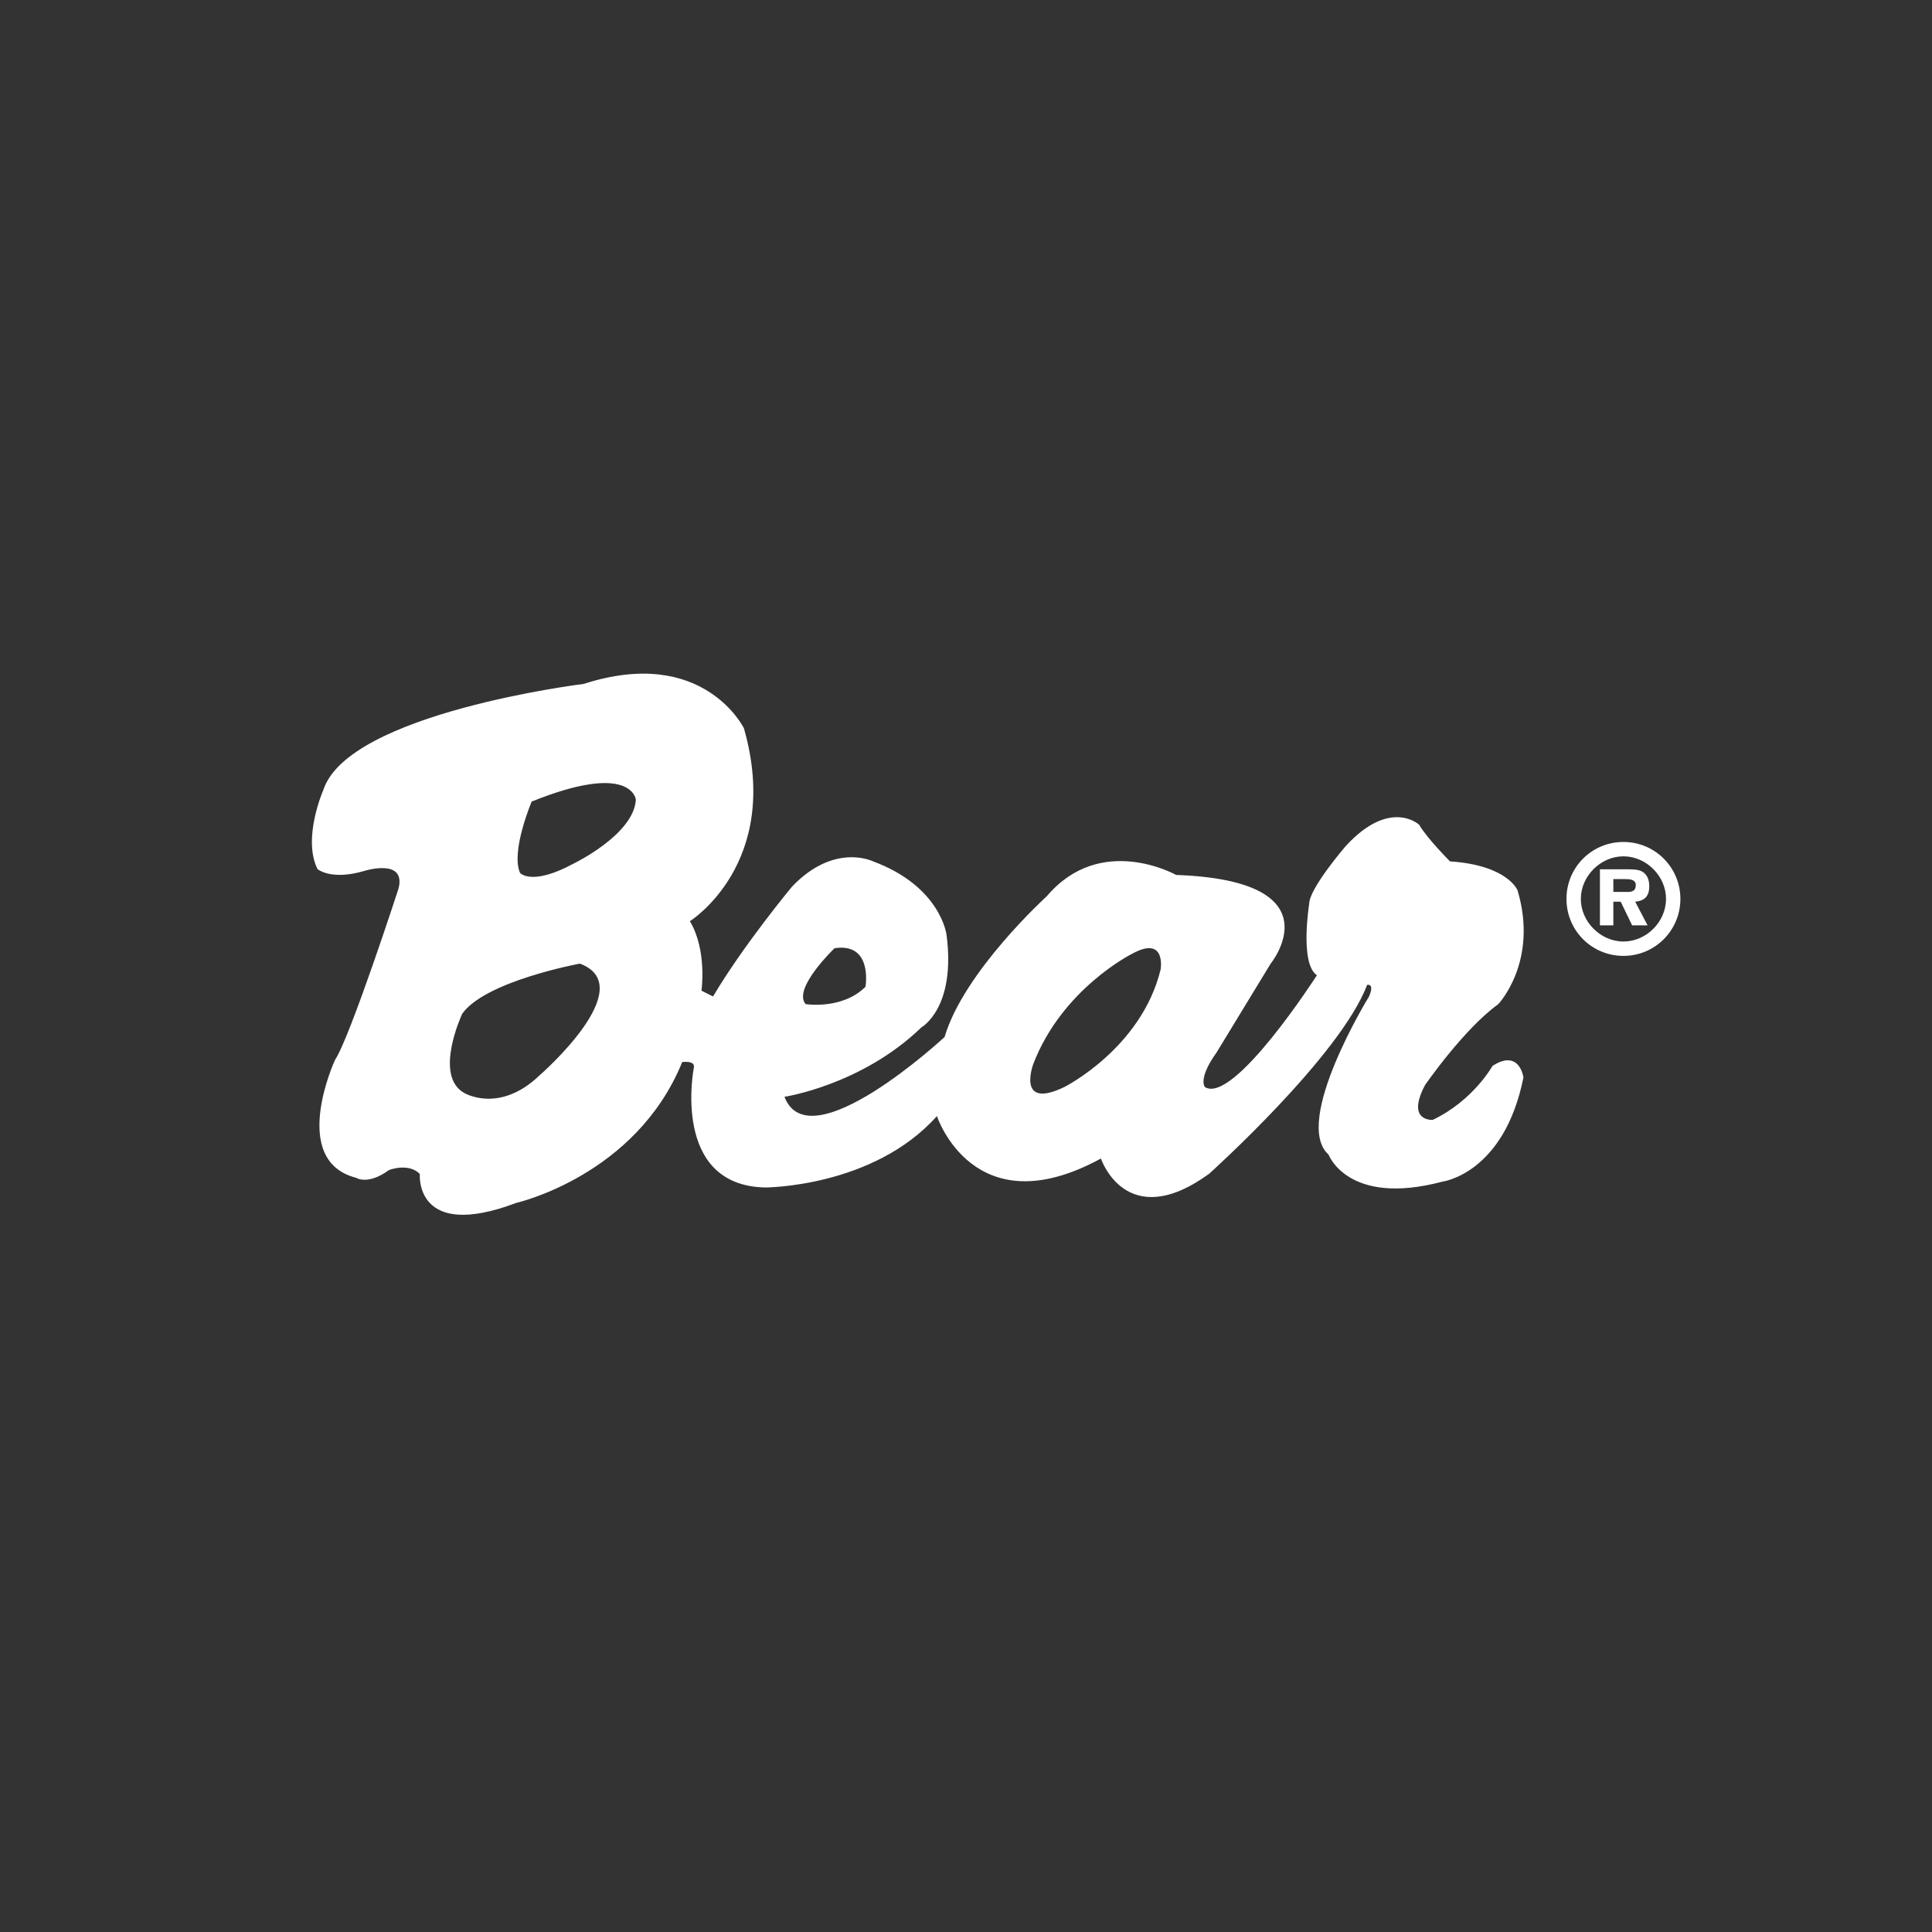 <?xml version="1.0" encoding="UTF-8"?><svg id="Layer_1" xmlns="http://www.w3.org/2000/svg" viewBox="0 0 600 600"><rect x="0" y="0" width="600" height="600" fill="#333333" stroke="none"/><defs><style>.cls-1{fill:#fff;stroke-width:0px;}</style></defs><path class="cls-1" d="M465.3,311.85s12.58-13.18,5.99-35.35c0,0-3-7.79-20.97-8.99,0,0-7.19-7.19-9.59-11.38,0,0-8.99-8.39-22.77,6.59,0,0-11.38,13.18-11.38,17.98,0,0-3,18.57,2.4,22.17,0,0-25.77,40.15-34.75,34.75,0,0-2.4-2.4,3.6-10.78l16.78-27.56s20.97-25.77-29.36-27.56c0,0-23.37-13.18-40.14,6.59,0,0-25.76,23.37-31.76,43.74,0,0-41.94,38.95-49.73,18.57,0,0,23.97-3.6,42.54-21.57,0,0,10.79-5.99,7.79-28.76,0,0-1.8-14.98-22.77-22.77,0,0-11.99-5.99-25.17,7.79,0,0-14.98,17.98-24.57,34.15l-3.59-1.8s1.8-12.58-3.6-21.57c0,0,28.76-17.98,16.78-59.92,0,0-12.58-25.77-49.73-13.78,0,0-73.1,8.99-80.89,32.95,0,0-6.59,14.98-1.8,24.57,0,0,4.19,3.59,14.38.6,0,0,13.18-4.19,10.79,5.39,0,0-14.98,46.14-19.77,53.33,0,0-14.38,31.16,6.59,36.55,0,0,3.6,2.4,10.19-2.4,0,0,5.99-2.4,9.59,1.2,0,0-1.8,20.97,29.96,8.99,0,0,37.15-8.39,51.53-43.74,0,0,4.2-.6,3.6,1.8,0,0-7.19,36.55,22.17,37.15,0,0,33.55,0,53.33-22.17,0,0,11.38,34.75,50.93,13.18,0,0,7.79,23.37,33.55,4.79,0,0,40.74-36.55,49.13-58.72,0,0,2.4-.6.6,3.59,0,0-23.97,38.95-12.58,49.13,0,0,5.99,16.18,35.35,8.39,0,0,19.17-2.4,25.17-32.36,0,0-1.2-8.99-9.59-3.6,0,0-5.99,10.79-18.58,16.78,0,0-8.39.6-2.4-10.79,0,0,11.98-17.38,22.77-25.16ZM259.19,294.47c11.99-1.8,9.59,11.98,9.59,11.98-7.19,7.19-18.57,5.39-18.57,5.39-4.2-4.79,8.99-17.38,8.99-17.38ZM167.51,334.02c-12.58,11.98-23.37,5.39-23.37,5.39-9.59-5.39-.6-24.57-.6-24.57,7.19-10.19,36.55-15.58,36.55-15.58,19.17,7.19-12.58,34.75-12.58,34.75ZM178.3,268.11c-13.18,7.19-16.78,3-16.78,3-3-6.59,3.59-22.17,3.59-22.17,31.16-12.58,32.36-.6,32.36-.6-.6,10.79-19.17,19.77-19.17,19.77ZM360.45,301.06c-5.99,24.56-29.96,36.55-29.96,36.55-14.98,7.19-9.59-7.19-9.59-7.19,8.99-23.37,30.56-34.15,30.56-34.15,10.79-5.99,8.99,4.79,8.99,4.79Z"/><path class="cls-1" d="M504.17,261.48c-9.82,0-17.69,7.87-17.69,17.69s7.87,17.69,17.69,17.69,17.69-7.92,17.69-17.69-7.87-17.69-17.69-17.69ZM504.17,292.4c-7.11,0-13.23-6.17-13.23-13.23s6.12-13.23,13.23-13.23,13.23,6.12,13.23,13.23-6.12,13.23-13.23,13.23Z"/><path class="cls-1" d="M512.19,275.28c0-1.85-.48-3.51-2.09-4.55-1.28-.76-3.22-.76-4.74-.76h-8.49v17.41h4.17v-7.35h2.28l3.56,7.35h4.79l-3.84-7.35c2.7-.24,4.36-1.52,4.36-4.74ZM505.21,276.99h-4.17v-3.98h3.46c1.38,0,3.51,0,3.51,1.85s-1.19,2.18-2.8,2.14Z"/></svg>